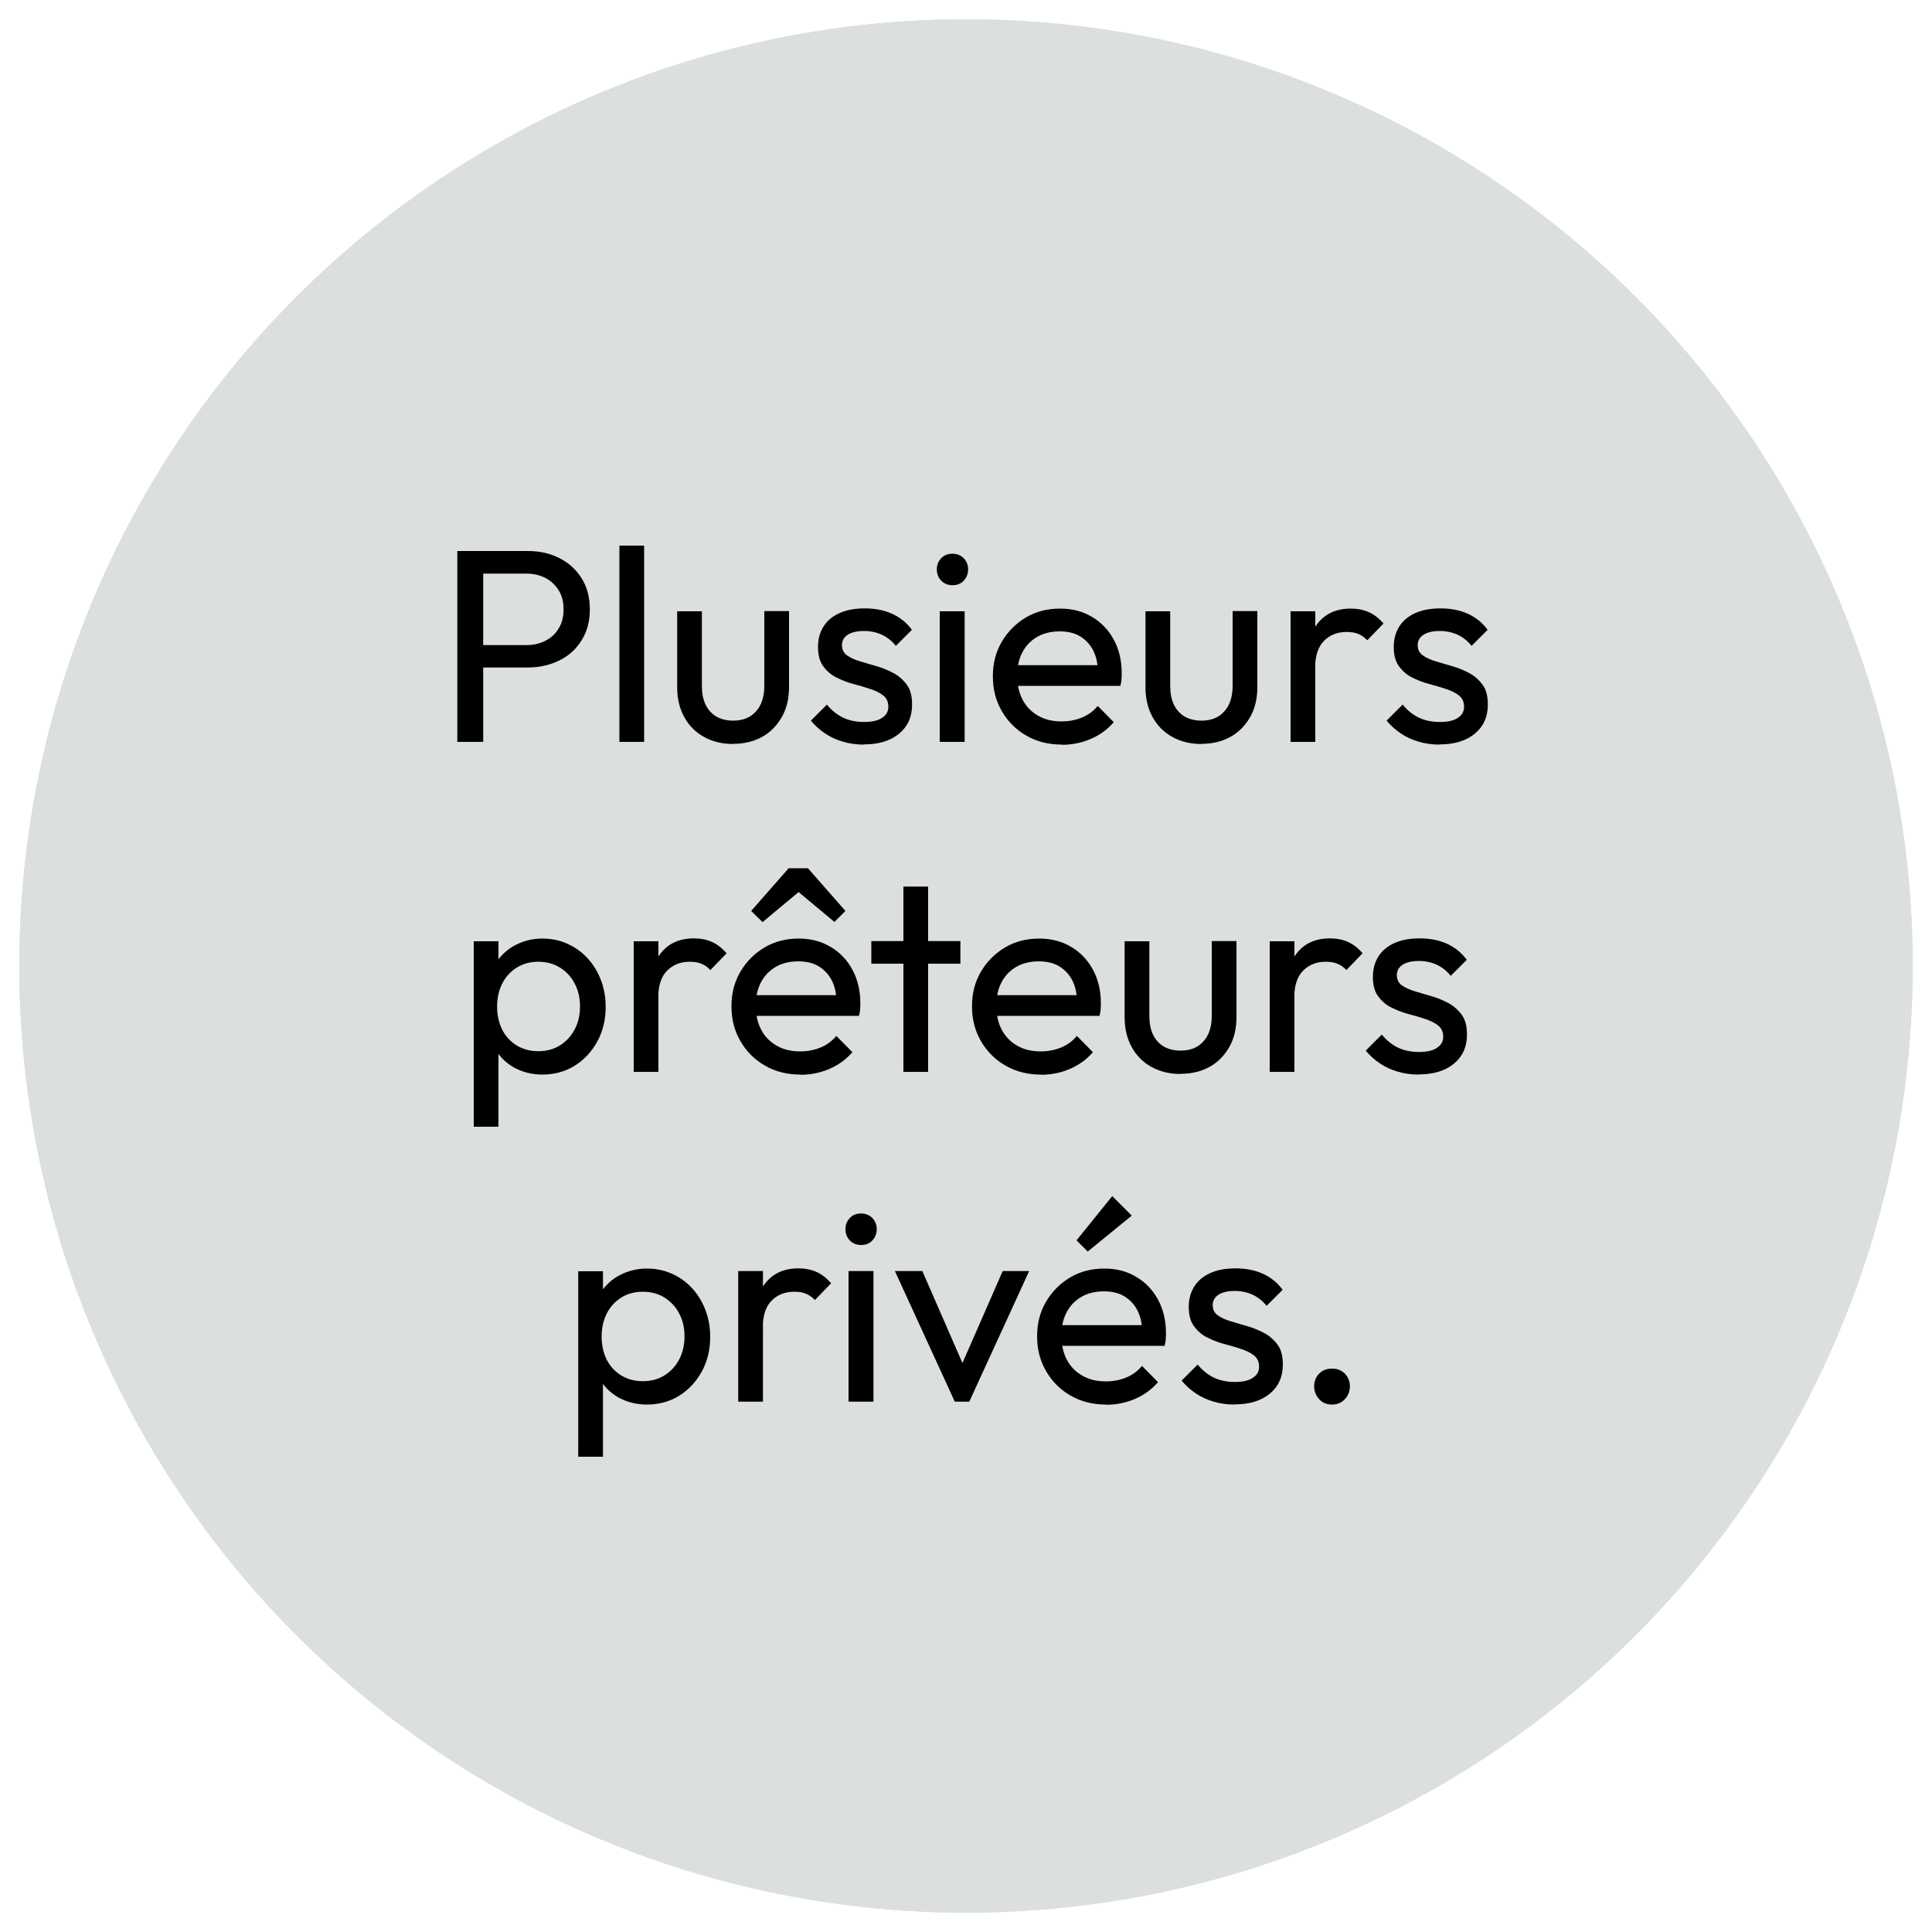 <svg xmlns="http://www.w3.org/2000/svg" id="Layer_1" viewBox="0 0 100 100"><defs><style>.cls-1{fill:#dcdfe0;}</style></defs><circle class="cls-1" cx="50" cy="50" r="49"></circle><circle class="cls-1" cx="50" cy="50" r="49"></circle><path d="M23.67,38.4v-9.88h1.34v9.88h-1.34ZM24.56,34.56v-1.17h2.69c.37,0,.7-.08.99-.23.29-.15.52-.36.68-.64.17-.27.25-.6.25-.98s-.08-.71-.25-.98c-.17-.27-.39-.49-.68-.64-.29-.15-.62-.23-.99-.23h-2.69v-1.17h2.76c.61,0,1.15.12,1.64.37s.87.6,1.15,1.05.42.98.42,1.6-.14,1.14-.42,1.59c-.28.46-.66.81-1.15,1.05s-1.03.37-1.64.37h-2.76Z"></path><path d="M32.06,38.4v-10.16h1.28v10.16h-1.28Z"></path><path d="M37.95,38.51c-.56,0-1.06-.12-1.5-.36-.44-.24-.79-.59-1.03-1.03-.25-.45-.37-.96-.37-1.55v-3.93h1.28v3.87c0,.37.06.69.19.96s.32.48.56.62c.25.14.54.21.87.21.5,0,.9-.16,1.18-.48.29-.32.43-.76.43-1.32v-3.87h1.28v3.93c0,.59-.12,1.11-.37,1.55s-.59.79-1.02,1.03c-.44.24-.93.36-1.49.36Z"></path><path d="M44.71,38.54c-.38,0-.74-.05-1.08-.15-.34-.1-.65-.24-.93-.43-.28-.19-.52-.41-.73-.66l.83-.83c.25.3.53.53.85.68s.68.22,1.08.22.71-.07.92-.21c.22-.14.33-.33.33-.58s-.09-.44-.26-.58c-.18-.14-.4-.25-.68-.34-.27-.09-.57-.18-.88-.26-.31-.08-.6-.2-.88-.34s-.5-.34-.68-.59c-.18-.25-.26-.58-.26-.99s.1-.76.29-1.06c.19-.3.47-.53.83-.69.36-.16.79-.24,1.3-.24.53,0,1,.09,1.42.28.41.19.75.46,1.02.83l-.83.83c-.2-.25-.44-.44-.71-.57-.28-.13-.59-.2-.94-.2-.37,0-.65.07-.85.2-.19.13-.29.31-.29.53s.08.4.26.53c.17.12.4.23.68.31.28.09.57.17.88.26.3.09.59.21.87.36.27.15.5.36.68.61s.26.59.26,1.01c0,.64-.23,1.14-.68,1.51-.45.37-1.06.55-1.81.55Z"></path><path d="M49.3,30.29c-.24,0-.43-.08-.58-.23-.15-.16-.23-.35-.23-.59s.08-.42.23-.58c.15-.16.35-.23.58-.23s.43.08.58.23c.15.16.23.35.23.58s-.08.43-.23.59c-.15.16-.35.23-.58.23ZM48.64,38.4v-6.76h1.29v6.76h-1.29Z"></path><path d="M54.96,38.54c-.68,0-1.29-.15-1.83-.46-.54-.31-.96-.73-1.27-1.26s-.47-1.13-.47-1.81.15-1.26.46-1.79c.31-.53.73-.95,1.25-1.26s1.12-.46,1.77-.46c.62,0,1.17.14,1.65.43.48.28.86.68,1.13,1.18s.41,1.08.41,1.72c0,.1,0,.2-.01.31,0,.11-.03.23-.06.36h-5.71v-1.07h5.02l-.47.41c0-.46-.08-.84-.24-1.16-.16-.32-.39-.56-.68-.74-.29-.18-.65-.26-1.07-.26s-.82.09-1.15.28c-.33.19-.59.46-.77.8-.18.34-.27.74-.27,1.21s.09.89.28,1.25c.19.36.46.63.81.83s.75.29,1.21.29c.38,0,.73-.07,1.05-.2.32-.13.59-.33.82-.6l.83.84c-.33.38-.73.67-1.2.87s-.96.3-1.49.3Z"></path><path d="M62.19,38.51c-.56,0-1.06-.12-1.5-.36-.44-.24-.79-.59-1.03-1.03-.25-.45-.37-.96-.37-1.55v-3.93h1.28v3.87c0,.37.06.69.19.96s.32.48.56.62c.25.14.54.21.87.21.5,0,.9-.16,1.18-.48.29-.32.43-.76.43-1.32v-3.87h1.28v3.93c0,.59-.12,1.11-.37,1.55s-.59.79-1.02,1.03c-.44.24-.93.36-1.49.36Z"></path><path d="M66.8,38.4v-6.76h1.28v6.76h-1.28ZM68.08,34.56l-.48-.23c0-.86.2-1.55.6-2.06.4-.51.97-.77,1.72-.77.34,0,.65.06.92.18.28.12.53.32.77.59l-.84.87c-.14-.15-.3-.26-.47-.33s-.37-.1-.6-.1c-.47,0-.86.15-1.17.46-.3.3-.46.77-.46,1.4Z"></path><path d="M74.51,38.54c-.38,0-.74-.05-1.08-.15-.34-.1-.65-.24-.93-.43-.28-.19-.52-.41-.73-.66l.83-.83c.25.3.53.53.85.68s.68.22,1.08.22.71-.07.92-.21c.22-.14.33-.33.33-.58s-.09-.44-.26-.58c-.18-.14-.4-.25-.68-.34-.27-.09-.57-.18-.88-.26-.31-.08-.6-.2-.88-.34s-.5-.34-.68-.59c-.18-.25-.26-.58-.26-.99s.1-.76.29-1.06c.19-.3.47-.53.83-.69.36-.16.79-.24,1.3-.24.53,0,1,.09,1.42.28.41.19.75.46,1.02.83l-.83.83c-.2-.25-.44-.44-.71-.57-.28-.13-.59-.2-.94-.2-.37,0-.65.07-.85.2-.19.13-.29.31-.29.53s.08.4.26.53c.17.12.4.23.68.31.28.09.57.17.88.26.3.09.59.21.87.36.27.15.5.36.68.61s.26.59.26,1.01c0,.64-.23,1.14-.68,1.51-.45.37-1.06.55-1.81.55Z"></path><path d="M24.52,58.31v-9.59h1.28v1.78l-.24,1.64.24,1.65v4.53h-1.28ZM28.08,55.62c-.51,0-.97-.11-1.39-.32-.41-.21-.74-.51-.99-.89-.25-.38-.38-.81-.41-1.29v-2.04c.03-.49.17-.93.42-1.3.25-.37.58-.67,1-.88.41-.21.87-.32,1.37-.32.62,0,1.17.16,1.67.47s.89.74,1.17,1.27c.28.53.43,1.13.43,1.79s-.14,1.26-.43,1.79c-.29.53-.68.95-1.17,1.26-.5.31-1.06.46-1.67.46ZM27.86,54.41c.43,0,.8-.1,1.12-.3.32-.2.58-.47.76-.82.19-.35.28-.75.28-1.2s-.09-.84-.28-1.19c-.18-.35-.44-.62-.76-.82-.32-.2-.7-.3-1.12-.3s-.79.1-1.11.3c-.32.2-.57.47-.75.82-.18.35-.27.75-.27,1.2s.09.84.26,1.19c.18.35.43.62.75.82.33.2.7.3,1.12.3Z"></path><path d="M32.8,55.48v-6.76h1.28v6.76h-1.28ZM34.08,51.63l-.48-.23c0-.86.2-1.55.6-2.06.4-.51.97-.77,1.72-.77.34,0,.65.06.92.18.28.12.53.32.77.59l-.84.87c-.14-.15-.3-.26-.47-.33s-.37-.1-.6-.1c-.47,0-.86.15-1.17.46-.3.3-.46.77-.46,1.4Z"></path><path d="M41.43,55.62c-.68,0-1.29-.15-1.83-.46-.54-.31-.96-.73-1.27-1.26s-.47-1.13-.47-1.81.15-1.26.46-1.79c.31-.53.73-.95,1.25-1.26s1.12-.46,1.77-.46c.62,0,1.17.14,1.65.43.48.28.86.68,1.13,1.18s.41,1.08.41,1.72c0,.1,0,.2-.01.31,0,.11-.03.23-.06.36h-5.71v-1.07h5.02l-.47.41c0-.46-.08-.84-.24-1.16-.16-.32-.39-.56-.68-.74-.29-.18-.65-.26-1.07-.26s-.82.09-1.15.28c-.33.19-.59.46-.77.8-.18.34-.27.74-.27,1.21s.09.89.28,1.25c.19.36.46.63.81.83s.75.29,1.21.29c.38,0,.73-.07,1.05-.2.32-.13.59-.33.82-.6l.83.84c-.33.38-.73.67-1.2.87s-.96.3-1.49.3ZM39.46,47.72l-.58-.57,1.94-2.21h1l1.94,2.21-.57.57-2.29-1.91h.87s-2.29,1.91-2.29,1.91Z"></path><path d="M45.1,49.88v-1.17h4.61v1.17h-4.61ZM46.76,55.48v-9.59h1.28v9.59h-1.28Z"></path><path d="M53.88,55.62c-.68,0-1.29-.15-1.83-.46-.54-.31-.96-.73-1.27-1.26s-.47-1.13-.47-1.81.15-1.26.46-1.79c.31-.53.73-.95,1.25-1.26s1.12-.46,1.77-.46c.62,0,1.17.14,1.65.43.48.28.86.68,1.13,1.18s.41,1.08.41,1.72c0,.1,0,.2-.01.31,0,.11-.03.23-.06.36h-5.71v-1.07h5.02l-.47.41c0-.46-.08-.84-.24-1.16-.16-.32-.39-.56-.68-.74-.29-.18-.65-.26-1.07-.26s-.82.09-1.15.28c-.33.19-.59.46-.77.8-.18.34-.27.74-.27,1.21s.09.89.28,1.25c.19.36.46.63.81.83s.75.29,1.21.29c.38,0,.73-.07,1.05-.2.32-.13.59-.33.82-.6l.83.84c-.33.38-.73.67-1.2.87s-.96.3-1.49.3Z"></path><path d="M61.11,55.59c-.56,0-1.06-.12-1.5-.36-.44-.24-.79-.59-1.03-1.03-.25-.45-.37-.96-.37-1.55v-3.93h1.28v3.87c0,.37.06.69.19.96s.32.48.56.62c.25.14.54.21.87.21.5,0,.9-.16,1.18-.48.29-.32.43-.76.43-1.32v-3.87h1.28v3.93c0,.59-.12,1.11-.37,1.55s-.59.79-1.02,1.03c-.44.24-.93.36-1.49.36Z"></path><path d="M65.72,55.48v-6.76h1.28v6.76h-1.28ZM67,51.63l-.48-.23c0-.86.2-1.55.6-2.06.4-.51.97-.77,1.72-.77.34,0,.65.06.92.18.28.12.53.32.77.59l-.84.87c-.14-.15-.3-.26-.47-.33s-.37-.1-.6-.1c-.47,0-.86.15-1.17.46-.3.3-.46.77-.46,1.4Z"></path><path d="M73.43,55.62c-.38,0-.74-.05-1.08-.15-.34-.1-.65-.24-.93-.43-.28-.19-.52-.41-.73-.66l.83-.83c.25.3.53.53.85.68s.68.22,1.08.22.71-.07.92-.21c.22-.14.33-.33.33-.58s-.09-.44-.26-.58c-.18-.14-.4-.25-.68-.34-.27-.09-.57-.18-.88-.26-.31-.08-.6-.2-.88-.34s-.5-.34-.68-.59c-.18-.25-.26-.58-.26-.99s.1-.76.29-1.06c.19-.3.47-.53.83-.69.36-.16.79-.24,1.3-.24.53,0,1,.09,1.42.28.41.19.75.46,1.02.83l-.83.83c-.2-.25-.44-.44-.71-.57-.28-.13-.59-.2-.94-.2-.37,0-.65.07-.85.2-.19.13-.29.31-.29.53s.08.4.26.53c.17.12.4.23.68.31.28.09.57.17.88.26.3.09.59.21.87.36.27.15.5.36.68.61s.26.59.26,1.01c0,.64-.23,1.14-.68,1.51-.45.37-1.06.55-1.81.55Z"></path><path d="M29.93,75.39v-9.59h1.28v1.78l-.24,1.64.24,1.65v4.53h-1.28ZM33.49,72.7c-.51,0-.97-.11-1.39-.32-.41-.21-.74-.51-.99-.89-.25-.38-.38-.81-.41-1.29v-2.04c.03-.49.17-.93.42-1.3.25-.37.58-.67,1-.88.41-.21.87-.32,1.37-.32.62,0,1.17.16,1.67.47s.89.74,1.17,1.27c.28.53.43,1.13.43,1.79s-.14,1.26-.43,1.79c-.29.53-.68.95-1.17,1.26-.5.31-1.06.46-1.67.46ZM33.27,71.49c.43,0,.8-.1,1.12-.3.32-.2.58-.47.76-.82.19-.35.28-.75.28-1.2s-.09-.84-.28-1.19c-.18-.35-.44-.62-.76-.82-.32-.2-.7-.3-1.12-.3s-.79.1-1.11.3c-.32.2-.57.47-.75.82-.18.35-.27.75-.27,1.2s.09.84.26,1.19c.18.35.43.62.75.82.33.2.7.3,1.12.3Z"></path><path d="M38.21,72.55v-6.76h1.28v6.76h-1.28ZM39.49,68.71l-.48-.23c0-.86.2-1.55.6-2.06.4-.51.97-.77,1.72-.77.34,0,.65.06.92.18.28.12.53.32.77.59l-.84.87c-.14-.15-.3-.26-.47-.33s-.37-.1-.6-.1c-.47,0-.86.15-1.17.46-.3.3-.46.77-.46,1.4Z"></path><path d="M44.57,64.44c-.24,0-.43-.08-.58-.23-.15-.16-.23-.35-.23-.59s.08-.42.23-.58c.15-.16.35-.23.58-.23s.43.08.58.23c.15.16.23.35.23.58s-.08.43-.23.59c-.15.16-.35.23-.58.23ZM43.92,72.55v-6.76h1.29v6.76h-1.29Z"></path><path d="M49.42,72.55l-3.1-6.76h1.42l2.49,5.71h-.83l2.5-5.71h1.37l-3.1,6.76h-.75Z"></path><path d="M57.25,72.7c-.68,0-1.29-.15-1.83-.46-.54-.31-.96-.73-1.27-1.26s-.47-1.13-.47-1.81.15-1.26.46-1.79c.31-.53.73-.95,1.25-1.26s1.12-.46,1.77-.46c.62,0,1.17.14,1.65.43.48.28.86.68,1.13,1.18s.41,1.08.41,1.72c0,.1,0,.2-.01.31,0,.11-.03.23-.06.36h-5.71v-1.07h5.02l-.47.41c0-.46-.08-.84-.24-1.16-.16-.32-.39-.56-.68-.74-.29-.18-.65-.26-1.07-.26s-.82.09-1.15.28c-.33.19-.59.46-.77.8-.18.34-.27.74-.27,1.21s.09.89.28,1.25c.19.36.46.63.81.83s.75.29,1.21.29c.38,0,.73-.07,1.05-.2.32-.13.59-.33.82-.6l.83.84c-.33.38-.73.67-1.2.87s-.96.3-1.49.3ZM56.3,64.78l-.58-.58,1.85-2.29,1.01,1.01-2.28,1.86Z"></path><path d="M63.9,72.7c-.38,0-.74-.05-1.08-.15-.34-.1-.65-.24-.93-.43-.28-.19-.52-.41-.73-.66l.83-.83c.25.3.53.53.85.68s.68.22,1.08.22.71-.07.92-.21c.22-.14.33-.33.33-.58s-.09-.44-.26-.58c-.18-.14-.4-.25-.68-.34-.27-.09-.57-.18-.88-.26-.31-.08-.6-.2-.88-.34s-.5-.34-.68-.59c-.18-.25-.26-.58-.26-.99s.1-.76.29-1.06c.19-.3.47-.53.83-.69.36-.16.79-.24,1.3-.24.53,0,1,.09,1.42.28.41.19.75.46,1.02.83l-.83.83c-.2-.25-.44-.44-.71-.57-.28-.13-.59-.2-.94-.2-.37,0-.65.07-.85.2-.19.13-.29.31-.29.53s.08.4.26.53c.17.12.4.23.68.31.28.09.57.17.88.26.3.09.59.21.87.36.27.15.5.36.68.61s.26.59.26,1.01c0,.64-.23,1.14-.68,1.51-.45.37-1.06.55-1.81.55Z"></path><path d="M68.95,72.7c-.28,0-.5-.09-.67-.28s-.26-.41-.26-.66.08-.49.26-.66c.17-.18.39-.26.67-.26s.49.09.66.26c.17.18.26.4.26.66s-.09.48-.26.66c-.18.19-.4.28-.66.28Z"></path></svg>
